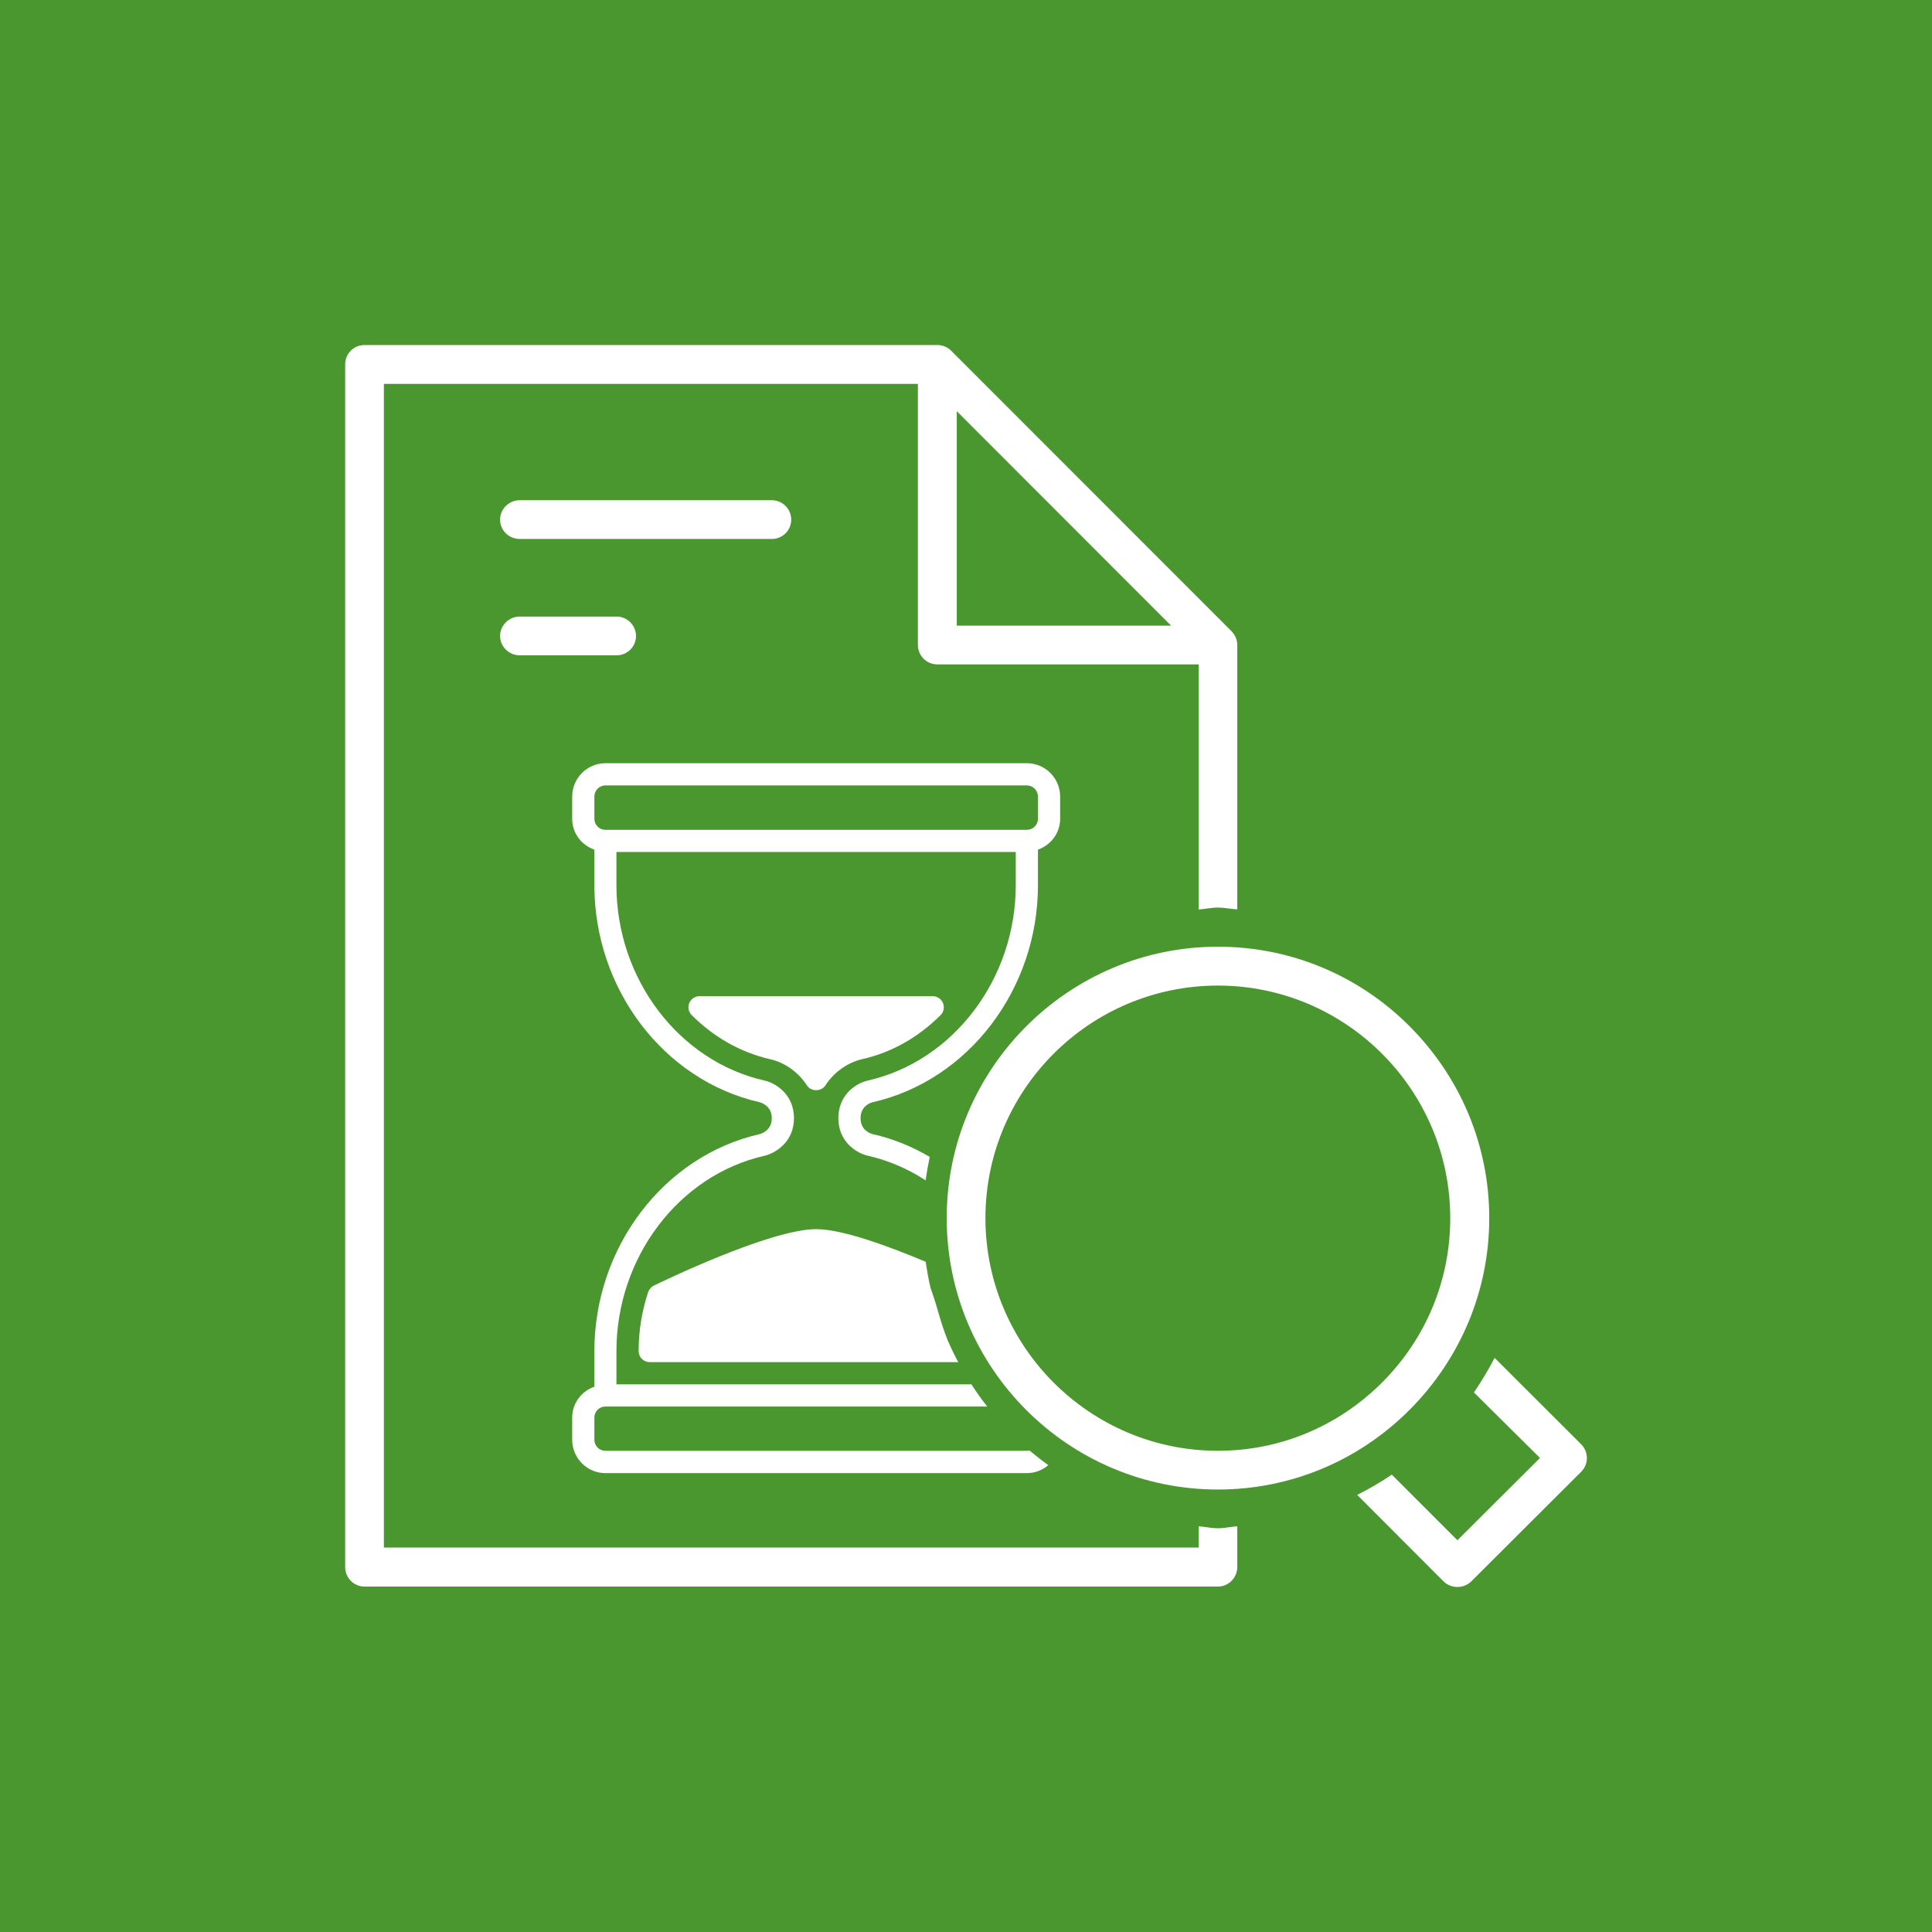 <?xml version="1.0" encoding="UTF-8"?>
<!DOCTYPE svg PUBLIC "-//W3C//DTD SVG 1.1//EN" "http://www.w3.org/Graphics/SVG/1.1/DTD/svg11.dtd">
<!-- Creator: CorelDRAW 2019 (64-Bit) -->
<svg xmlns="http://www.w3.org/2000/svg" xml:space="preserve" width="140px" height="140px" version="1.1" style="shape-rendering:geometricPrecision; text-rendering:geometricPrecision; image-rendering:optimizeQuality; fill-rule:evenodd; clip-rule:evenodd"
viewBox="0 0 140.16 140.16"
 xmlns:xlink="http://www.w3.org/1999/xlink">
 <defs>
  <style type="text/css">
   <![CDATA[
    .fil0 {fill:#4A972F}
    .fil1 {fill:white;fill-rule:nonzero}
   ]]>
  </style>
 </defs>
 <g id="Слой_x0020_1">
  <rect class="fil0" width="140.16" height="140.16"/>
  <g id="_2257537237264">
   <path class="fil1" d="M37.7 47.54l7.04 0c0.77,0 1.4,-0.63 1.4,-1.4 0,-0.77 -0.63,-1.41 -1.4,-1.41l-7.04 0c-0.78,0 -1.42,0.64 -1.42,1.41 0,0.77 0.64,1.4 1.42,1.4z"/>
   <path class="fil1" d="M37.7 39.1l18.29 0c0.78,0 1.41,-0.62 1.41,-1.4 0,-0.78 -0.63,-1.41 -1.41,-1.41l-18.29 0c-0.78,0 -1.42,0.63 -1.42,1.41 0,0.78 0.64,1.4 1.42,1.4z"/>
   <path class="fil1" d="M69.41 29.83l15.55 15.56 -15.55 0 0 -15.56zm17.55 80.9l0 1.54 -59.11 0 0 -84.42 38.74 0 0 18.94c0,0.78 0.63,1.41 1.41,1.41l18.96 0 0 17.78c0.46,-0.03 0.91,-0.14 1.4,-0.14 0.47,0 0.94,0.11 1.4,0.13l0 -19.18c0,-0.36 -0.15,-0.72 -0.41,-0.99l-20.35 -20.36c-0.27,-0.27 -0.63,-0.41 -1,-0.41l-41.56 0c-0.78,0 -1.4,0.63 -1.4,1.41l0 87.24c0,0.78 0.62,1.42 1.4,1.42l61.92 0c0.77,0 1.4,-0.64 1.4,-1.42l0 -2.95c-0.47,0.03 -0.93,0.14 -1.4,0.14 -0.49,0 -0.94,-0.11 -1.4,-0.14z"/>
   <path class="fil1" d="M114.71 104.78l-6.28 -6.27c-0.46,0.87 -0.95,1.7 -1.5,2.51l4.79 4.75 -5.99 5.97 -4.76 -4.76c-0.8,0.55 -1.65,1.03 -2.51,1.47l6.27 6.28c0.28,0.27 0.64,0.4 1,0.4 0.36,0 0.72,-0.13 1,-0.4l7.98 -7.96c0.55,-0.55 0.55,-1.44 0,-1.99z"/>
   <path class="fil1" d="M88.36 71.5c-9.3,0 -16.87,7.56 -16.87,16.87 0,9.3 7.56,16.88 16.87,16.88 4.48,0 8.71,-1.76 11.9,-4.95 3.19,-3.19 4.95,-7.42 4.95,-11.93 0,-9.31 -7.58,-16.87 -16.85,-16.87zm0 36.56c-10.86,0 -19.68,-8.83 -19.68,-19.69 0,-10.86 8.84,-19.69 19.68,-19.69 5.22,0 10.17,2.04 13.89,5.76 3.71,3.72 5.79,8.66 5.79,13.93 0,5.25 -2.08,10.2 -5.79,13.92 -3.72,3.72 -8.67,5.77 -13.89,5.77z"/>
   <g>
    <path class="fil1" d="M62.95 83.84c1.52,0.35 2.93,0.96 4.2,1.79 0.08,-0.57 0.18,-1.14 0.3,-1.7 -1.27,-0.75 -2.66,-1.32 -4.13,-1.65 -0.16,-0.04 -0.89,-0.27 -0.89,-1.16 0,-0.89 0.73,-1.12 0.89,-1.16 6.94,-1.58 11.98,-8.2 11.98,-15.74l0 -2.58c0.93,-0.33 1.61,-1.2 1.61,-2.24l0 -1.61c0,-1.33 -1.08,-2.42 -2.41,-2.42l-30.58 0c-1.33,0 -2.41,1.09 -2.41,2.42l0 1.61c0,1.04 0.67,1.91 1.61,2.24l0 2.58c0,7.54 5.04,14.16 11.98,15.74 0.14,0.04 0.89,0.27 0.89,1.16 0,0.89 -0.75,1.12 -0.89,1.16 -6.94,1.58 -11.98,8.2 -11.98,15.74l0 2.58c-0.94,0.33 -1.61,1.2 -1.61,2.24l0 1.61c0,1.33 1.08,2.42 2.41,2.42l30.58 0c0.59,0 1.13,-0.22 1.55,-0.58 -0.46,-0.33 -0.92,-0.69 -1.36,-1.06 -0.06,0.02 -0.12,0.02 -0.19,0.02l-30.58 0c-0.45,0 -0.8,-0.36 -0.8,-0.8l0 -1.61c0,-0.44 0.35,-0.8 0.8,-0.8l27.7 0c-0.41,-0.52 -0.79,-1.06 -1.15,-1.61l-25.75 0 0 -2.41c0,-6.79 4.52,-12.76 10.73,-14.17 0.74,-0.17 2.15,-0.95 2.15,-2.73 0,-1.79 -1.41,-2.57 -2.14,-2.73 -6.22,-1.41 -10.74,-7.38 -10.74,-14.17l0 -2.41 28.97 0 0 2.41c0,6.79 -4.52,12.76 -10.73,14.17 -0.74,0.16 -2.14,0.94 -2.14,2.73 0,1.78 1.4,2.56 2.13,2.72zm-19.83 -26.05c0,-0.44 0.35,-0.81 0.8,-0.81l30.58 0c0.44,0 0.8,0.37 0.8,0.81l0 1.61c0,0.44 -0.36,0.8 -0.8,0.8l-30.58 0c-0.45,0 -0.8,-0.36 -0.8,-0.8l0 -1.61z"/>
    <path class="fil1" d="M68.24 73.64c0.23,-0.23 0.29,-0.57 0.17,-0.87 -0.12,-0.3 -0.42,-0.5 -0.74,-0.5l-16.92 0c-0.33,0 -0.62,0.2 -0.75,0.5 -0.12,0.3 -0.05,0.64 0.18,0.87 1.6,1.61 3.55,2.7 5.64,3.19 1.09,0.23 2.1,0.95 2.71,1.9 0.15,0.23 0.4,0.36 0.68,0.36 0.27,0 0.53,-0.13 0.68,-0.36 0.61,-0.95 1.62,-1.67 2.73,-1.91 2.08,-0.48 4.01,-1.57 5.62,-3.18z"/>
    <path class="fil1" d="M68.74 97.21c-0.66,-1.72 -0.59,-1.96 -1.23,-3.77 -0.15,-0.62 -0.26,-1.26 -0.35,-1.9 -2.66,-1.12 -6.05,-2.37 -7.95,-2.37 -3.37,0 -11.44,3.93 -11.78,4.1 -0.19,0.09 -0.34,0.27 -0.41,0.47 -0.46,1.4 -0.69,2.83 -0.69,4.28 0,0.44 0.36,0.8 0.81,0.8l22.38 0c-0.29,-0.53 -0.54,-1.06 -0.78,-1.61z"/>
   </g>
  </g>
 </g>
</svg>
